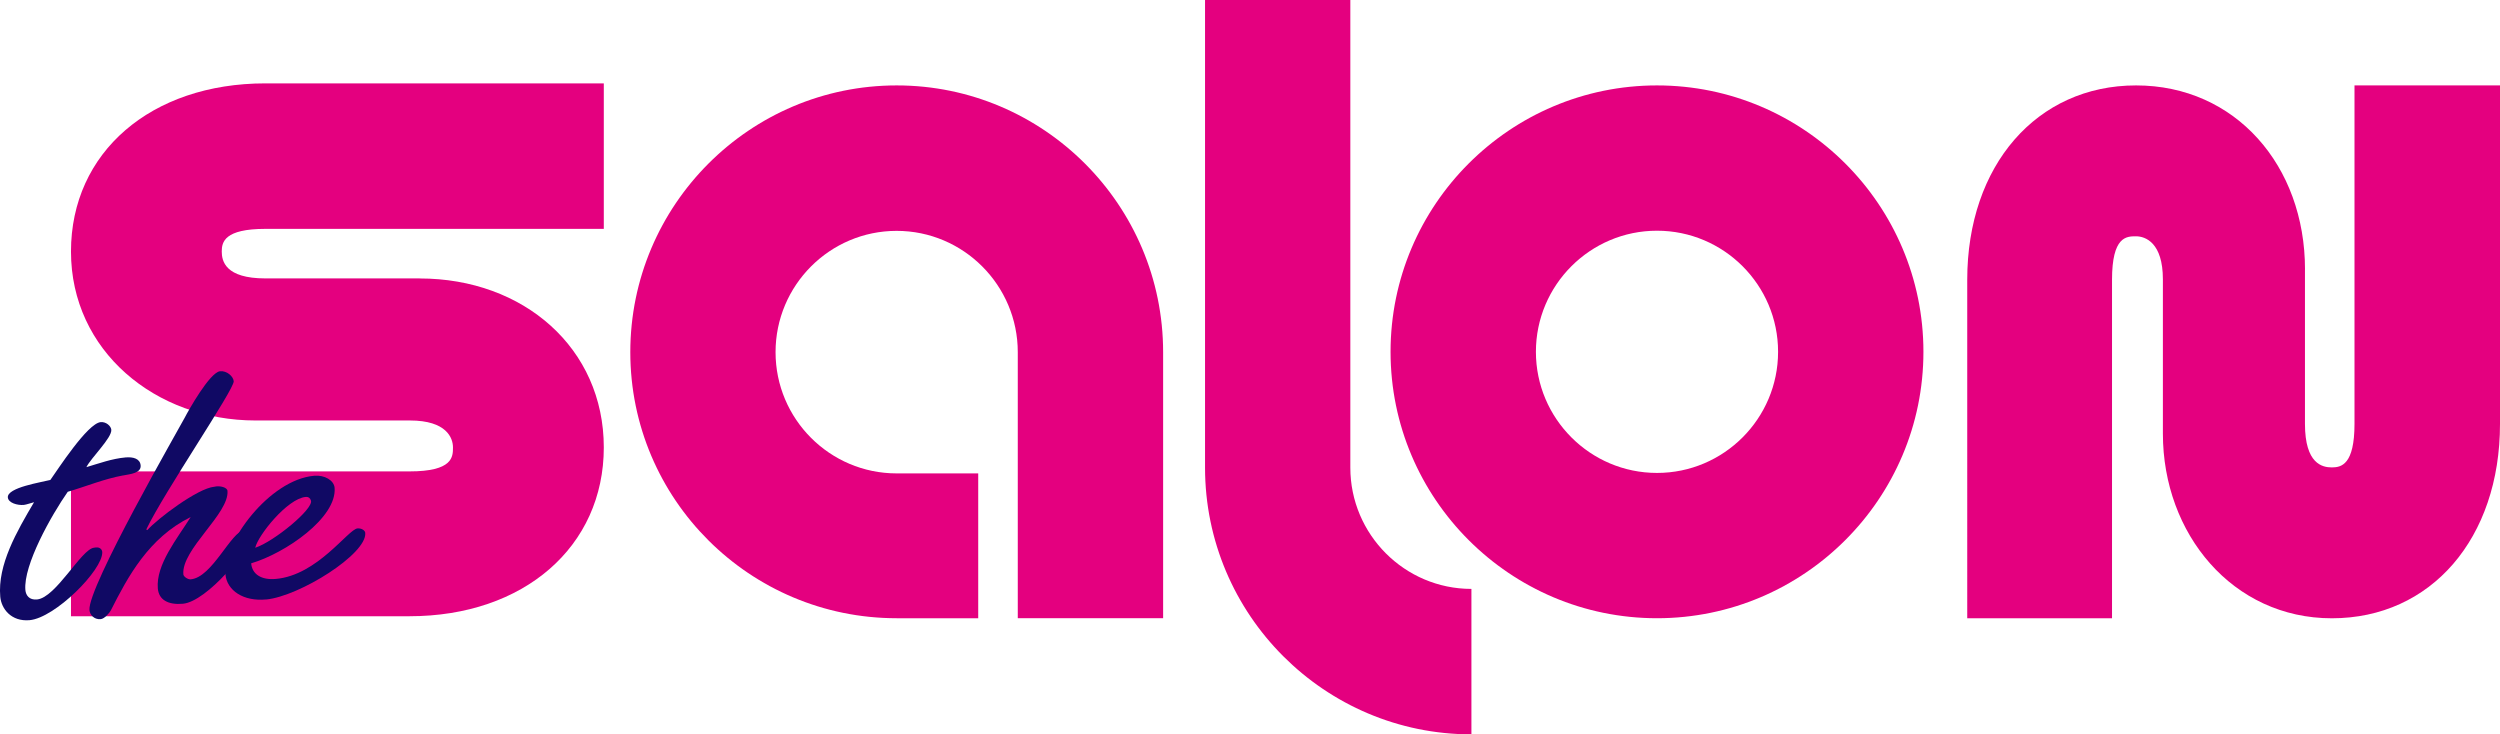 <?xml version="1.0" encoding="UTF-8"?><svg id="_レイヤー_2" xmlns="http://www.w3.org/2000/svg" viewBox="0 0 488.49 143.49"><defs><style>.cls-1{fill:#e4007f;}.cls-1,.cls-2{stroke-width:0px;}.cls-2{fill:#100964;}</style></defs><g id="_レイヤー_1-2"><path class="cls-1" d="M450.38,52.66v30.16c0,7.85,3.42,8.51,5.26,8.51s4.42-.53,4.42-8.51V16.69h28.43v66.13c0,22.36-13.47,37.99-32.86,37.99s-33.01-16.5-33.01-36.07v-30.16c0-7.16-3.41-8.41-5.26-8.41s-4.68,0-4.68,8.51v66.13h-28.29V54.67c0-22.36,13.59-37.98,32.99-37.98s33.01,15.66,33.01,35.97Z"/><path class="cls-1" d="M323.77,120.8c-28.71,0-52.06-23.36-52.06-52.06s23.35-52.05,52.06-52.05,52.06,23.35,52.06,52.05-23.35,52.06-52.06,52.06ZM323.77,45.08c-13.05,0-23.66,10.62-23.66,23.66s10.61,23.67,23.66,23.67,23.66-10.62,23.66-23.67-10.61-23.66-23.66-23.66Z"/><path class="cls-1" d="M287.52,143.49c-28.7,0-52.06-23.38-52.06-52.12,0-6.83,0-91.37,0-91.37h28.39v91.37c0,13.06,10.61,23.7,23.66,23.7v28.43Z"/><path class="cls-1" d="M175.21,120.8c-28.7,0-52.05-23.25-52.05-51.99s23.35-52.12,52.05-52.12,52.06,23.38,52.06,52.12v51.99h-28.4s0-45.02,0-51.99c0-13.06-10.62-23.7-23.67-23.7s-23.66,10.63-23.66,23.7,10.61,23.69,23.66,23.69c6.87,0,15.91,0,15.94,0v28.3h-15.94Z"/><path class="cls-1" d="M82.01,54.4h-30.16c-7.85,0-8.52-3.41-8.52-5.26s.53-4.42,8.52-4.42h66.13v-28.43H51.86c-22.36,0-37.99,13.47-37.99,32.86s16.5,33.01,36.07,33.01h30.16c7.16,0,8.41,3.42,8.41,5.26s0,4.69-8.51,4.69H13.87v28.3h66.13c22.36,0,37.98-13.6,37.98-32.99s-15.66-33.01-35.97-33.01Z"/><path class="cls-2" d="M24.08,92.89c-3.81.7-7.25,2.16-10.84,3.2-3.18,4.55-8.71,14.32-8.28,19.21.09,1.01.75,1.99,2.29,1.83,3.69-.36,8.62-9.81,11.11-10.11,0,0,.64-.13.97,0,.67.26.65.88.65.88.11,3.47-9.22,12.84-14.21,13.28-3.55.31-5.51-2.2-5.72-4.58-.55-6.26,3.23-12.75,6.6-18.47-.47.11-1.51.48-1.99.53-1.25.11-3.03-.39-3.13-1.46-.17-1.95,6.61-2.97,8.31-3.42,1.38-1.93,7.25-11.07,9.84-11.3,1.05-.09,2,.76,2.07,1.49.14,1.58-3.97,5.49-4.87,7.31,2.45-.72,4.97-1.66,7.66-1.9,1.53-.13,2.83.26,2.94,1.56.13,1.51-1.98,1.69-3.4,1.96Z"/><path class="cls-2" d="M35.74,117.97c-2.88.25-4.7-.75-4.9-2.97-.41-4.68,3.79-9.76,6.42-13.97-8.25,4.06-12.31,11.73-15.61,18.25-.25.46-1.21,1.63-1.98,1.7-1.34.11-2.11-.91-2.19-1.77-.39-4.46,17.58-35.61,18.65-37.66.58-1.14,4.84-8.78,6.86-9.01,1.34-.14,2.6,1.01,2.68,1.95.13,1.58-13.58,21.63-17.09,28.97l.21.12c1.94-2.2,9.82-8.17,13.08-8.47,1.14-.28,2.53.15,2.58.79.39,4.46-9.05,11.44-8.62,16.34.04.43.86,1.01,1.44.96,4.22-.37,7.88-9.39,10.47-9.61.57-.05,1.18.26,1.22.69.25,2.88-8.6,13.29-13.21,13.69Z"/><path class="cls-2" d="M52.01,117.13c-4.41.43-7.69-1.72-7.97-4.96-.53-6.05,8.54-18.44,17.36-19.21,2.02-.18,3.85.9,3.98,2.34.5,5.83-9.61,12.8-16.3,14.77.18,2.16,2.03,3.3,4.81,3.05,8.16-.71,14.14-9.71,15.96-9.87.77-.07,1.49.38,1.52.88.36,4.11-12.84,12.37-19.36,13.01ZM59.73,97.1c-3.56.31-9.31,7.48-9.86,9.93,3.66-1.2,11.42-7.59,10.89-9.22-.14-.45-.46-.76-1.03-.71Z"/></g></svg>